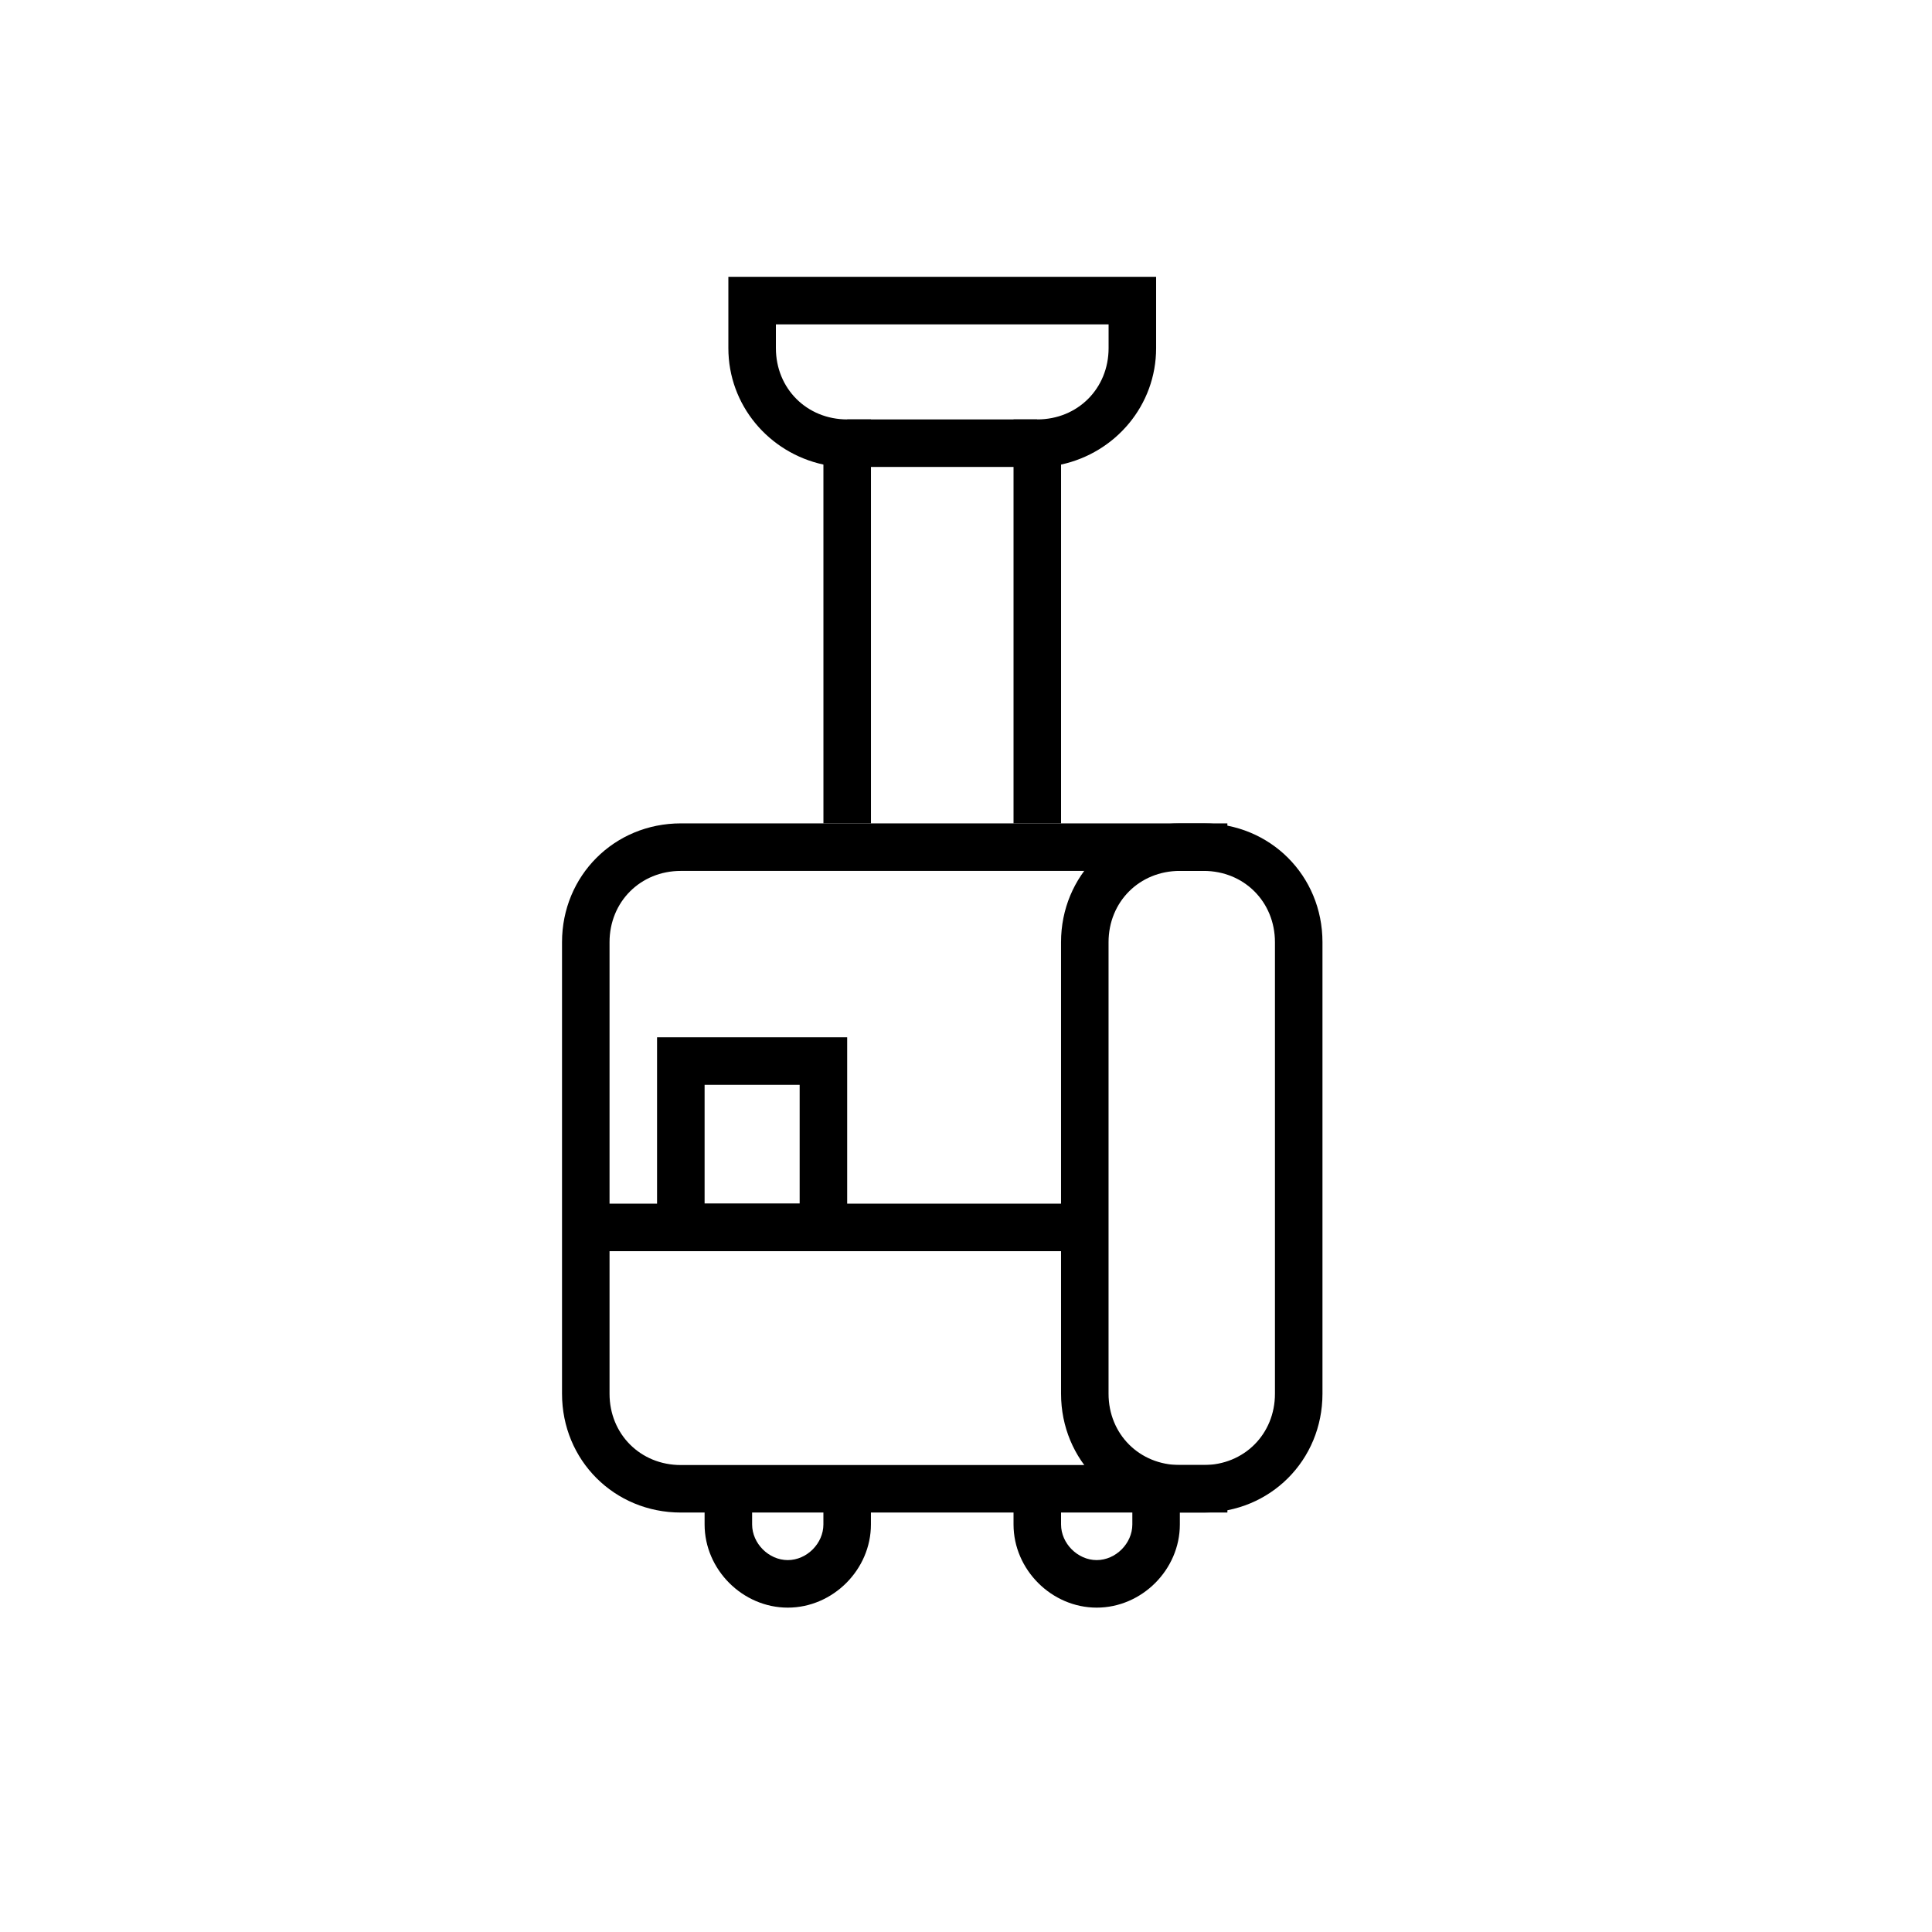 <?xml version="1.0" encoding="UTF-8"?>
<!-- The Best Svg Icon site in the world: iconSvg.co, Visit us! https://iconsvg.co -->
<svg fill="#000000" width="800px" height="800px" version="1.1" viewBox="144 144 512 512" xmlns="http://www.w3.org/2000/svg">
 <g>
  <path d="m462.98 544.84h-138.55c-17.633 0-31.488-13.855-31.488-31.488v-119.66c0-17.633 13.855-31.488 31.488-31.488h138.55c17.633 0 31.488 13.855 31.488 31.488v119.66c0 17.633-13.852 31.488-31.484 31.488zm-138.55-170.04c-10.707 0-18.895 8.188-18.895 18.895v119.66c0 10.707 8.188 18.895 18.895 18.895h138.55c10.707 0 18.895-8.188 18.895-18.895v-119.66c0-10.707-8.188-18.895-18.895-18.895z"/>
  <path d="m469.27 544.84h-12.594c-17.633 0-31.488-13.855-31.488-31.488l-0.004-119.66c0-17.633 13.855-31.488 31.488-31.488h12.594v12.594h-12.594c-10.707 0-18.895 8.188-18.895 18.895v119.66c0 10.707 8.188 18.895 18.895 18.895h12.594z"/>
  <path d="m425.19 362.21h-12.594v-107.06h6.297c10.707 0 18.895-8.188 18.895-18.895v-6.297h-88.168v6.297c0 10.707 8.188 18.895 18.895 18.895h6.297v107.06h-12.594l-0.004-95.094c-14.484-3.148-25.191-15.742-25.191-30.859v-18.895h113.36v18.895c0 15.113-10.707 27.711-25.191 30.859z"/>
  <path d="m352.77 570.04c-11.965 0-22.043-10.078-22.043-22.043v-6.297h12.594v6.297c0 5.039 4.41 9.445 9.445 9.445 5.039 0 9.445-4.41 9.445-9.445v-6.297h12.594v6.297c0.008 11.965-10.07 22.043-22.035 22.043z"/>
  <path d="m434.64 570.04c-11.965 0-22.043-10.078-22.043-22.043v-6.297h12.594v6.297c0 5.039 4.41 9.445 9.445 9.445 5.039 0 9.445-4.41 9.445-9.445v-6.297h12.594v6.297c0.004 11.965-10.07 22.043-22.035 22.043z"/>
  <path d="m368.51 255.15h50.383v12.594h-50.383z"/>
  <path d="m299.24 462.98h132.25v12.594h-132.25z"/>
  <path d="m368.51 475.57h-50.383v-56.68h50.383zm-37.785-12.594h25.191v-31.488h-25.191z"/>
 </g>
</svg>